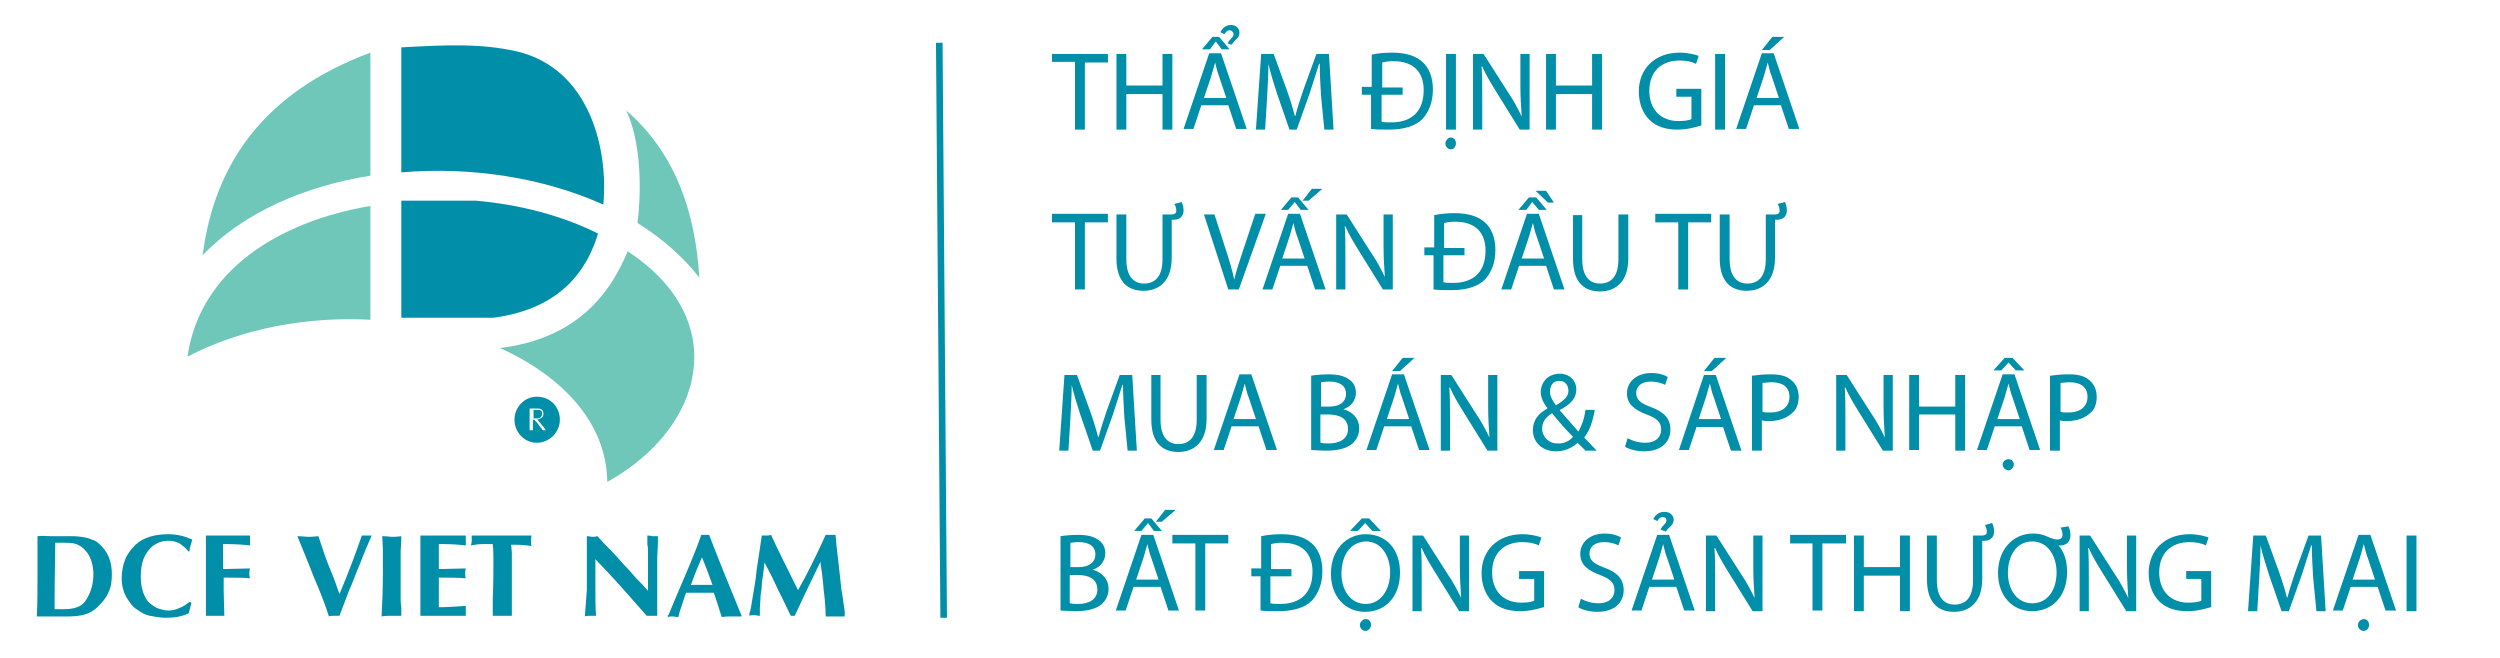 <?xml version="1.0" encoding="utf-8"?>
<!-- Generator: Adobe Illustrator 19.2.1, SVG Export Plug-In . SVG Version: 6.00 Build 0)  -->
<svg version="1.0" id="Layer_2" xmlns="http://www.w3.org/2000/svg" xmlns:xlink="http://www.w3.org/1999/xlink" x="0px" y="0px"
	 viewBox="0 0 380 100" style="enable-background:new 0 0 380 100;" xml:space="preserve">
<style type="text/css">
	.st0{fill:#008EA9;}
	.st1{fill-rule:evenodd;clip-rule:evenodd;fill:#008EA9;}
	.st2{fill-rule:evenodd;clip-rule:evenodd;fill:#6EC7B8;}
	.st3{fill-rule:evenodd;clip-rule:evenodd;fill:#FAAD61;}
</style>
<path class="st0" d="M163.4,9.4h-3.5V8.2h8.5v1.3h-3.5v10.2h-1.5V9.4z"/>
<path class="st0" d="M171.2,8.2V13h5.5V8.2h1.5v11.5h-1.5v-5.4h-5.5v5.4h-1.5V8.2H171.2z"/>
<path class="st0" d="M182.6,16l-1.2,3.6h-1.5l3.9-11.5h1.8l3.9,11.5h-1.6l-1.2-3.6H182.6z M185.3,5.6l1.6,1.9h-1.2l-0.9-1.2h0
	l-0.9,1.2h-1.2l1.6-1.9H185.3z M186.4,14.9l-1.1-3.3c-0.3-0.7-0.4-1.4-0.6-2.1h0c-0.2,0.7-0.4,1.4-0.6,2.1l-1.1,3.3H186.4z
	 M186.6,6.6c0.3-0.7,0.9-0.9,0.9-1.4c0-0.3-0.3-0.6-0.6-0.6c-0.4,0-0.6,0.3-0.8,0.6l-0.6-0.3c0.3-0.6,0.8-1.1,1.6-1.1
	c0.8,0,1.3,0.5,1.3,1.2c0,0.8-0.7,1-1.2,1.8L186.6,6.6z"/>
<path class="st0" d="M200.8,14.6c-0.1-1.6-0.2-3.5-0.2-4.9h-0.1c-0.4,1.3-0.9,2.8-1.4,4.4l-2,5.6H196l-1.9-5.5
	c-0.5-1.6-1-3.1-1.3-4.5h0c0,1.4-0.1,3.3-0.2,5.1l-0.3,4.9h-1.4l0.8-11.5h1.9l2,5.5c0.5,1.4,0.9,2.7,1.2,3.9h0.1
	c0.3-1.2,0.7-2.4,1.2-3.9l2-5.5h1.9l0.7,11.5h-1.4L200.8,14.6z"/>
<path class="st0" d="M207.1,13.2h1.4V8.3c0.9-0.2,2-0.3,3.1-0.3c2.1,0,3.6,0.5,4.6,1.4c1,0.9,1.6,2.3,1.6,4.2s-0.6,3.4-1.6,4.5
	c-1.1,1.1-2.9,1.6-5.1,1.6c-1.1,0-1.9,0-2.7-0.1v-5.2h-1.4V13.2z M213,14.4H210v4.1c0.4,0.1,0.9,0.1,1.5,0.1c3.2,0,4.9-1.8,4.9-4.9
	c0-2.7-1.5-4.4-4.6-4.4c-0.8,0-1.3,0.1-1.7,0.2v3.8h3.1V14.4z"/>
<path class="st0" d="M219.7,21.8c0-0.4,0.4-0.9,0.8-0.9c0.5,0,0.8,0.4,0.8,0.9s-0.3,0.9-0.8,0.9C220.1,22.7,219.7,22.3,219.7,21.8z
	 M221.3,8.2v11.5h-1.5V8.2H221.3z"/>
<path class="st0" d="M223.9,19.6V8.2h1.6l3.7,5.8c0.9,1.3,1.5,2.5,2.1,3.7l0,0c-0.1-1.5-0.2-2.9-0.2-4.7V8.2h1.4v11.5H231l-3.6-5.8
	c-0.8-1.3-1.6-2.6-2.1-3.8l-0.1,0c0.1,1.4,0.1,2.8,0.1,4.7v4.9H223.9z"/>
<path class="st0" d="M236.5,8.2V13h5.5V8.2h1.5v11.5h-1.5v-5.4h-5.5v5.4H235V8.2H236.5z"/>
<path class="st0" d="M258.5,19.1c-0.7,0.2-2,0.6-3.5,0.6c-1.7,0-3.2-0.4-4.3-1.5c-1-1-1.6-2.5-1.6-4.3c0-3.4,2.4-5.9,6.2-5.9
	c1.3,0,2.4,0.3,2.9,0.5l-0.4,1.2c-0.6-0.3-1.4-0.5-2.5-0.5c-2.8,0-4.6,1.7-4.6,4.6c0,2.9,1.8,4.6,4.4,4.6c1,0,1.6-0.1,2-0.3v-3.4
	h-2.3v-1.2h3.8V19.1z"/>
<path class="st0" d="M262.2,8.2v11.5h-1.5V8.2H262.2z"/>
<path class="st0" d="M266.6,16l-1.2,3.6h-1.5l3.9-11.5h1.8l3.9,11.5h-1.6l-1.2-3.6H266.6z M270.4,14.9l-1.1-3.3
	c-0.3-0.7-0.4-1.4-0.6-2.1h0c-0.2,0.7-0.4,1.4-0.6,2.1l-1.1,3.3H270.4z M271.2,5.6l-2.2,2h-1.2l1.6-2H271.2z"/>
<path class="st0" d="M163.4,33.8h-3.5v-1.3h8.5v1.3h-3.5V44h-1.5V33.8z"/>
<path class="st0" d="M179.6,30.7c0.2,0.4,0.3,0.8,0.3,1.3c0,0.8-0.5,1.4-1.5,1.4l-0.3,0v5.8c0,3.5-1.9,5-4.3,5
	c-2.3,0-4.1-1.3-4.1-4.9v-6.7h1.5v6.8c0,2.6,1.1,3.7,2.7,3.7c1.7,0,2.8-1.1,2.8-3.7v-6.8h1.3c0.6,0,0.8-0.2,0.8-0.6
	c0-0.3-0.1-0.7-0.3-1L179.6,30.7z"/>
<path class="st0" d="M186.7,44L183,32.6h1.6l1.8,5.6c0.5,1.5,0.9,2.9,1.2,4.3h0c0.3-1.3,0.8-2.8,1.3-4.3l1.9-5.7h1.6L188.3,44H186.7
	z"/>
<path class="st0" d="M194.6,40.4l-1.2,3.6h-1.5l3.9-11.5h1.8l3.9,11.5h-1.6l-1.2-3.6H194.6z M197.3,30l1.6,1.9h-1.2l-0.9-1.2h0
	l-1,1.2h-1.1l1.6-1.9H197.3z M198.3,39.3l-1.1-3.3c-0.3-0.7-0.4-1.4-0.6-2.1h0c-0.2,0.7-0.4,1.4-0.6,2.1l-1.1,3.3H198.3z M201,28.7
	l-2.1,1.8h-0.9l1.4-1.8H201z"/>
<path class="st0" d="M203.1,44V32.6h1.6l3.7,5.8c0.9,1.3,1.5,2.5,2.1,3.7l0,0c-0.1-1.5-0.2-2.9-0.2-4.7v-4.8h1.4V44h-1.5l-3.6-5.8
	c-0.8-1.3-1.6-2.6-2.1-3.8l-0.1,0c0.1,1.4,0.1,2.8,0.1,4.7V44H203.1z"/>
<path class="st0" d="M216.6,37.6h1.4v-4.9c0.9-0.2,2-0.3,3.1-0.3c2.1,0,3.6,0.5,4.6,1.4c1,0.9,1.6,2.3,1.6,4.2
	c0,1.9-0.6,3.4-1.6,4.5c-1.1,1.1-2.9,1.6-5.1,1.6c-1.1,0-1.9,0-2.7-0.1v-5.2h-1.4V37.6z M222.5,38.8h-3.1v4.1
	c0.4,0.1,0.9,0.1,1.5,0.1c3.2,0,4.9-1.8,4.9-4.9c0-2.7-1.5-4.4-4.6-4.4c-0.8,0-1.3,0.1-1.7,0.2v3.8h3.1V38.8z"/>
<path class="st0" d="M230.9,40.4l-1.2,3.6h-1.5l3.9-11.5h1.8l3.9,11.5h-1.6l-1.2-3.6H230.9z M233.5,30l1.6,1.9h-1.2l-1-1.2h0
	l-0.9,1.2h-1.2l1.6-1.9H233.5z M234.7,39.3l-1.1-3.3c-0.3-0.7-0.4-1.4-0.6-2.1h0c-0.2,0.7-0.4,1.4-0.6,2.1l-1.1,3.3H234.7z M235,29
	l1.2,1.8h-0.9l-1.9-1.8H235z"/>
<path class="st0" d="M240.5,32.6v6.8c0,2.6,1.1,3.7,2.7,3.7c1.7,0,2.8-1.1,2.8-3.7v-6.8h1.5v6.7c0,3.5-1.9,5-4.3,5
	c-2.3,0-4.1-1.3-4.1-4.9v-6.7H240.5z"/>
<path class="st0" d="M255.1,33.8h-3.5v-1.3h8.5v1.3h-3.5V44h-1.5V33.8z"/>
<path class="st0" d="M271.3,30.7c0.2,0.4,0.3,0.8,0.3,1.3c0,0.8-0.5,1.4-1.5,1.4l-0.3,0v5.8c0,3.5-1.9,5-4.3,5
	c-2.3,0-4.1-1.3-4.1-4.9v-6.7h1.5v6.8c0,2.6,1.1,3.7,2.7,3.7c1.7,0,2.8-1.1,2.8-3.7v-6.8h1.3c0.6,0,0.8-0.2,0.8-0.6
	c0-0.3-0.1-0.7-0.3-1L271.3,30.7z"/>
<path class="st0" d="M170.9,63.4c-0.1-1.6-0.2-3.5-0.2-4.9h-0.1c-0.4,1.3-0.9,2.8-1.4,4.4l-2,5.6h-1.1l-1.9-5.5
	c-0.5-1.6-1-3.1-1.3-4.5h0c0,1.4-0.1,3.3-0.2,5.1l-0.3,4.9h-1.4l0.8-11.5h1.9l2,5.5c0.5,1.4,0.9,2.7,1.2,3.9h0.1
	c0.3-1.2,0.7-2.4,1.2-3.9l2-5.5h1.9l0.7,11.5h-1.4L170.9,63.4z"/>
<path class="st0" d="M176.4,57v6.8c0,2.6,1.1,3.7,2.7,3.7c1.7,0,2.8-1.1,2.8-3.7V57h1.5v6.7c0,3.5-1.9,5-4.3,5
	c-2.3,0-4.1-1.3-4.1-4.9V57H176.4z"/>
<path class="st0" d="M187.2,64.8l-1.2,3.6h-1.5l3.9-11.5h1.8l3.9,11.5h-1.6l-1.2-3.6H187.2z M190.9,63.7l-1.1-3.3
	c-0.3-0.7-0.4-1.4-0.6-2.1h0c-0.2,0.7-0.4,1.4-0.6,2.1l-1.1,3.3H190.9z"/>
<path class="st0" d="M199.3,57.1c0.6-0.1,1.7-0.2,2.7-0.2c1.5,0,2.4,0.3,3.1,0.8c0.6,0.4,1,1.1,1,2c0,1.1-0.7,2.1-1.9,2.5v0
	c1.1,0.3,2.4,1.2,2.4,2.9c0,1-0.4,1.7-1,2.3c-0.8,0.7-2.1,1.1-4,1.1c-1,0-1.8-0.1-2.3-0.1V57.1z M200.8,61.8h1.3
	c1.6,0,2.5-0.8,2.5-1.9c0-1.3-1-1.9-2.5-1.9c-0.7,0-1.1,0.1-1.3,0.1V61.8z M200.8,67.3c0.3,0.1,0.7,0.1,1.2,0.1
	c1.5,0,2.9-0.6,2.9-2.2c0-1.6-1.3-2.2-3-2.2h-1.2V67.3z"/>
<path class="st0" d="M210.4,64.8l-1.2,3.6h-1.5l3.9-11.5h1.8l3.9,11.5h-1.6l-1.2-3.6H210.4z M214.2,63.7l-1.1-3.3
	c-0.3-0.7-0.4-1.4-0.6-2.1h0c-0.2,0.7-0.4,1.4-0.6,2.1l-1.1,3.3H214.2z M215,54.4l-2.2,2h-1.2l1.6-2H215z"/>
<path class="st0" d="M219,68.4V57h1.6l3.7,5.8c0.9,1.3,1.5,2.5,2.1,3.7l0,0c-0.1-1.5-0.2-2.9-0.2-4.7V57h1.4v11.5h-1.5l-3.6-5.8
	c-0.8-1.3-1.6-2.6-2.1-3.8l-0.1,0c0.1,1.4,0.1,2.8,0.1,4.7v4.9H219z"/>
<path class="st0" d="M240.9,68.4c-0.3-0.3-0.6-0.6-1.1-1.1c-1,0.9-2.1,1.3-3.3,1.3c-2.2,0-3.5-1.5-3.5-3.2c0-1.6,0.9-2.6,2.2-3.3V62
	c-0.6-0.7-1-1.6-1-2.4c0-1.4,1-2.8,2.9-2.8c1.4,0,2.5,1,2.5,2.4c0,1.2-0.7,2.2-2.5,3.1v0.1c1,1.1,2.1,2.4,2.8,3.2
	c0.5-0.8,0.9-1.9,1.1-3.3h1.4c-0.3,1.8-0.8,3.2-1.6,4.2c0.6,0.6,1.2,1.3,1.9,2H240.9z M239.1,66.4c-0.7-0.7-2-2.1-3.2-3.6
	c-0.6,0.4-1.5,1.1-1.5,2.3c0,1.3,1,2.3,2.3,2.3C237.7,67.5,238.6,67,239.1,66.4z M235.6,59.5c0,0.8,0.4,1.4,0.9,2.1
	c1.2-0.7,1.9-1.3,1.9-2.2c0-0.7-0.4-1.5-1.3-1.5C236.1,57.8,235.6,58.6,235.6,59.5z"/>
<path class="st0" d="M247.4,66.6c0.7,0.4,1.6,0.7,2.7,0.7c1.5,0,2.4-0.8,2.4-2c0-1.1-0.6-1.7-2.2-2.3c-1.9-0.7-3-1.6-3-3.2
	c0-1.8,1.5-3.1,3.7-3.1c1.2,0,2,0.3,2.5,0.6l-0.4,1.2c-0.4-0.2-1.1-0.5-2.2-0.5c-1.6,0-2.2,0.9-2.2,1.7c0,1.1,0.7,1.6,2.3,2.2
	c1.9,0.7,2.9,1.7,2.9,3.4c0,1.8-1.3,3.3-4,3.3c-1.1,0-2.3-0.3-2.9-0.7L247.4,66.6z"/>
<path class="st0" d="M257.9,64.8l-1.2,3.6h-1.5L259,57h1.8l3.9,11.5h-1.6l-1.2-3.6H257.9z M261.6,63.7l-1.1-3.3
	c-0.3-0.7-0.4-1.4-0.6-2.1h0c-0.2,0.7-0.4,1.4-0.6,2.1l-1.1,3.3H261.6z M262.4,54.4l-2.2,2h-1.2l1.6-2H262.4z"/>
<path class="st0" d="M266.4,57.1c0.7-0.1,1.6-0.2,2.8-0.2c1.5,0,2.5,0.3,3.2,1c0.6,0.5,1,1.4,1,2.4c0,1-0.3,1.9-0.9,2.4
	c-0.8,0.8-2.1,1.3-3.5,1.3c-0.4,0-0.8,0-1.2-0.1v4.6h-1.5V57.1z M267.9,62.6c0.3,0.1,0.7,0.1,1.2,0.1c1.8,0,2.9-0.9,2.9-2.4
	c0-1.5-1.1-2.2-2.7-2.2c-0.6,0-1.1,0.1-1.4,0.1V62.6z"/>
<path class="st0" d="M279.1,68.4V57h1.6l3.7,5.8c0.9,1.3,1.5,2.5,2.1,3.7l0,0c-0.1-1.5-0.2-2.9-0.2-4.7V57h1.4v11.5h-1.5l-3.6-5.8
	c-0.8-1.3-1.6-2.6-2.1-3.8l-0.1,0c0.1,1.4,0.1,2.8,0.1,4.7v4.9H279.1z"/>
<path class="st0" d="M291.7,57v4.8h5.5V57h1.5v11.5h-1.5V63h-5.5v5.4h-1.5V57H291.7z"/>
<path class="st0" d="M303.2,64.8l-1.2,3.6h-1.5l3.9-11.5h1.8l3.9,11.5h-1.6l-1.2-3.6H303.2z M305.9,54.4l1.8,1.9h-1.3l-1.1-1.2h0
	l-1.1,1.2H303l1.7-1.9H305.9z M307,63.7l-1.1-3.3c-0.3-0.7-0.4-1.4-0.6-2.1h0c-0.2,0.7-0.4,1.4-0.6,2.1l-1.1,3.3H307z M304.4,70.6
	c0-0.4,0.4-0.8,0.9-0.8c0.5,0,0.8,0.4,0.8,0.8c0,0.4-0.4,0.9-0.8,0.9S304.4,71.1,304.4,70.6z"/>
<path class="st0" d="M311.7,57.1c0.7-0.1,1.6-0.2,2.8-0.2c1.5,0,2.5,0.3,3.2,1c0.6,0.5,1,1.4,1,2.4c0,1-0.3,1.9-0.9,2.4
	c-0.8,0.8-2.1,1.3-3.5,1.3c-0.4,0-0.9,0-1.2-0.1v4.6h-1.5V57.1z M313.2,62.6c0.3,0.1,0.7,0.1,1.2,0.1c1.8,0,2.9-0.9,2.9-2.4
	c0-1.5-1.1-2.2-2.7-2.2c-0.6,0-1.1,0.1-1.4,0.1V62.6z"/>
<path class="st0" d="M161.2,81.5c0.6-0.1,1.7-0.2,2.7-0.2c1.5,0,2.4,0.3,3.1,0.8c0.6,0.4,1,1.1,1,2c0,1.1-0.7,2.1-1.9,2.5v0
	c1.1,0.3,2.4,1.2,2.4,2.9c0,1-0.4,1.7-1,2.3c-0.8,0.7-2.1,1.1-4,1.1c-1,0-1.8-0.1-2.3-0.1V81.5z M162.7,86.2h1.3
	c1.6,0,2.5-0.8,2.5-1.9c0-1.3-1-1.9-2.5-1.9c-0.7,0-1.1,0.1-1.3,0.1V86.2z M162.7,91.7c0.3,0.1,0.7,0.1,1.2,0.1
	c1.5,0,2.9-0.6,2.9-2.2c0-1.6-1.3-2.2-3-2.2h-1.2V91.7z"/>
<path class="st0" d="M172.3,89.2l-1.2,3.6h-1.5l3.9-11.5h1.8l3.9,11.5h-1.6l-1.2-3.6H172.3z M175,78.8l1.6,1.9h-1.2l-0.9-1.2h0
	l-1,1.2h-1.1l1.6-1.9H175z M176.1,88.1l-1.1-3.3c-0.3-0.7-0.4-1.4-0.6-2.1h0c-0.2,0.7-0.4,1.4-0.6,2.1l-1.1,3.3H176.1z M178.7,77.5
	l-2.1,1.8h-0.9l1.4-1.8H178.7z"/>
<path class="st0" d="M181.7,82.6h-3.5v-1.3h8.5v1.3h-3.5v10.2h-1.5V82.6z"/>
<path class="st0" d="M190.3,86.4h1.4v-4.9c0.9-0.2,2-0.3,3.1-0.3c2.1,0,3.6,0.5,4.6,1.4c1,0.9,1.6,2.3,1.6,4.2s-0.6,3.4-1.6,4.5
	c-1.1,1.1-2.9,1.6-5.1,1.6c-1.1,0-1.9,0-2.7-0.1v-5.2h-1.4V86.4z M196.2,87.6h-3.1v4.1c0.4,0.1,0.9,0.1,1.5,0.1
	c3.2,0,4.9-1.8,4.9-4.9c0-2.7-1.5-4.4-4.6-4.4c-0.8,0-1.3,0.1-1.7,0.2v3.8h3.1V87.6z"/>
<path class="st0" d="M212.8,87c0,3.9-2.4,6-5.3,6c-3,0-5.2-2.3-5.2-5.8c0-3.6,2.3-6,5.3-6C210.8,81.2,212.8,83.6,212.8,87z
	 M203.9,87.2c0,2.4,1.3,4.6,3.7,4.6c2.3,0,3.7-2.2,3.7-4.8c0-2.3-1.2-4.7-3.7-4.7C205.1,82.4,203.9,84.6,203.9,87.2z M208.1,78.8
	l1.8,1.9h-1.3l-1.1-1.2h0l-1.1,1.2h-1.2l1.8-1.9H208.1z M206.7,95c0-0.4,0.4-0.9,0.9-0.9c0.5,0,0.8,0.4,0.8,0.9
	c0,0.4-0.4,0.9-0.8,0.9C207.1,95.9,206.7,95.5,206.7,95z"/>
<path class="st0" d="M214.7,92.8V81.4h1.6l3.7,5.8c0.9,1.3,1.5,2.5,2.1,3.7l0,0c-0.1-1.5-0.2-2.9-0.2-4.7v-4.8h1.4v11.5h-1.5
	l-3.6-5.8c-0.8-1.3-1.6-2.6-2.1-3.8l-0.1,0c0.1,1.4,0.1,2.8,0.1,4.7v4.9H214.7z"/>
<path class="st0" d="M234.6,92.3c-0.7,0.2-2,0.6-3.5,0.6c-1.7,0-3.2-0.4-4.3-1.5c-1-1-1.6-2.5-1.6-4.3c0-3.4,2.4-5.9,6.2-5.9
	c1.3,0,2.4,0.3,2.9,0.5l-0.4,1.2c-0.6-0.3-1.4-0.5-2.5-0.5c-2.8,0-4.6,1.7-4.6,4.6c0,2.9,1.8,4.6,4.4,4.6c1,0,1.6-0.1,2-0.3V88h-2.3
	v-1.2h3.8V92.3z"/>
<path class="st0" d="M240.3,91c0.7,0.4,1.6,0.7,2.7,0.7c1.5,0,2.4-0.8,2.4-2c0-1.1-0.6-1.7-2.2-2.3c-1.9-0.7-3-1.6-3-3.2
	c0-1.8,1.5-3.1,3.7-3.1c1.2,0,2,0.3,2.5,0.6l-0.4,1.2c-0.4-0.2-1.1-0.5-2.2-0.5c-1.6,0-2.2,0.9-2.2,1.7c0,1.1,0.7,1.6,2.3,2.2
	c1.9,0.7,2.9,1.7,2.9,3.4c0,1.8-1.3,3.3-4,3.3c-1.1,0-2.3-0.3-2.9-0.7L240.3,91z"/>
<path class="st0" d="M250.7,89.2l-1.2,3.6H248l3.9-11.5h1.8l3.9,11.5H256l-1.2-3.6H250.7z M254.5,88.1l-1.1-3.3
	c-0.3-0.7-0.4-1.4-0.6-2.1h0c-0.2,0.7-0.4,1.4-0.6,2.1l-1.1,3.3H254.5z M252.4,80.5c0.3-0.7,0.9-0.9,0.9-1.4c0-0.3-0.2-0.5-0.6-0.5
	c-0.4,0-0.6,0.3-0.8,0.6l-0.6-0.3c0.3-0.6,0.8-1.1,1.7-1.1c0.8,0,1.4,0.5,1.4,1.2c0,0.9-0.8,1.1-1.2,1.8L252.4,80.5z"/>
<path class="st0" d="M259.3,92.8V81.4h1.6l3.7,5.8c0.9,1.3,1.5,2.5,2.1,3.7l0,0c-0.1-1.5-0.2-2.9-0.2-4.7v-4.8h1.4v11.5h-1.5
	l-3.6-5.8c-0.8-1.3-1.6-2.6-2.1-3.8l-0.1,0c0.1,1.4,0.1,2.8,0.1,4.7v4.9H259.3z"/>
<path class="st0" d="M275.6,82.6h-3.5v-1.3h8.5v1.3H277v10.2h-1.5V82.6z"/>
<path class="st0" d="M283.3,81.4v4.8h5.5v-4.8h1.5v11.5h-1.5v-5.4h-5.5v5.4h-1.5V81.4H283.3z"/>
<path class="st0" d="M302.8,79.5c0.2,0.4,0.3,0.8,0.3,1.3c0,0.8-0.5,1.4-1.5,1.4l-0.3,0V88c0,3.5-1.9,5-4.3,5
	c-2.3,0-4.1-1.3-4.1-4.9v-6.7h1.5v6.8c0,2.6,1.1,3.7,2.7,3.7c1.7,0,2.8-1.1,2.8-3.7v-6.8h1.3c0.6,0,0.8-0.2,0.8-0.6
	c0-0.3-0.1-0.7-0.3-1L302.8,79.5z"/>
<path class="st0" d="M314.4,80c0.2,0.4,0.3,0.8,0.3,1.4c0,0.9-0.6,1.6-1.8,1.5c0.8,0.9,1.3,2.3,1.3,4c0,3.9-2.4,6-5.3,6
	c-3,0-5.2-2.3-5.2-5.8c0-3.6,2.3-6,5.3-6c0.7,0,1.3,0.1,1.8,0.3c0.5,0.2,1.3,0.6,1.9,0.6c0.6,0,0.8-0.3,0.8-0.7
	c0-0.4-0.1-0.8-0.3-1.1L314.4,80z M312.6,87c0-2.3-1.2-4.7-3.7-4.7s-3.7,2.3-3.7,4.8c0,2.4,1.3,4.6,3.7,4.6S312.6,89.6,312.6,87z"/>
<path class="st0" d="M316.1,92.8V81.4h1.6l3.7,5.8c0.9,1.3,1.5,2.5,2.1,3.7l0,0c-0.1-1.5-0.2-2.9-0.2-4.7v-4.8h1.4v11.5h-1.5
	l-3.6-5.8c-0.8-1.3-1.6-2.6-2.1-3.8l-0.1,0c0.1,1.4,0.1,2.8,0.1,4.7v4.9H316.1z"/>
<path class="st0" d="M336,92.3c-0.7,0.2-2,0.6-3.5,0.6c-1.7,0-3.2-0.4-4.3-1.5c-1-1-1.6-2.5-1.6-4.3c0-3.4,2.4-5.9,6.2-5.9
	c1.3,0,2.4,0.3,2.9,0.5l-0.4,1.2c-0.6-0.3-1.4-0.5-2.5-0.5c-2.8,0-4.6,1.7-4.6,4.6c0,2.9,1.8,4.6,4.4,4.6c1,0,1.6-0.1,2-0.3V88h-2.3
	v-1.2h3.8V92.3z"/>
<path class="st0" d="M351.6,87.8c-0.1-1.6-0.2-3.5-0.2-4.9h-0.1c-0.4,1.3-0.9,2.8-1.4,4.4l-2,5.6h-1.1l-1.9-5.5
	c-0.5-1.6-1-3.1-1.3-4.5h0c0,1.4-0.1,3.3-0.2,5.1l-0.3,4.9h-1.4l0.8-11.5h1.9l2,5.5c0.5,1.4,0.9,2.7,1.2,3.9h0.1
	c0.3-1.2,0.7-2.4,1.2-3.9l2-5.5h1.9l0.7,11.5h-1.4L351.6,87.8z"/>
<path class="st0" d="M357.3,89.2l-1.2,3.6h-1.5l3.9-11.5h1.8l3.9,11.5h-1.6l-1.2-3.6H357.3z M361,88.1l-1.1-3.3
	c-0.3-0.7-0.4-1.4-0.6-2.1h0c-0.2,0.7-0.4,1.4-0.6,2.1l-1.1,3.3H361z M358.4,95c0-0.4,0.4-0.9,0.9-0.9c0.5,0,0.8,0.4,0.8,0.9
	c0,0.4-0.3,0.9-0.8,0.9C358.8,95.9,358.4,95.5,358.4,95z"/>
<path class="st0" d="M367.3,81.4v11.5h-1.5V81.4H367.3z"/>
<g>
	<path class="st1" d="M75,48.3H61V30.5h11.3c6.8,0.6,13.2,2.3,18.6,5C88.6,43.1,83.2,47.2,75,48.3L75,48.3z M75,48.3"/>
</g>
<g>
	<path class="st2" d="M95.4,38.2c15.9,10.4,11.7,26.8-3,35h-0.1c-0.1-8.9-6.8-16-16.3-20.3C86.6,51.6,92.3,45.8,95.4,38.2L95.4,38.2
		z M95.4,38.2"/>
</g>
<g>
	<path class="st2" d="M56.3,48.6c-9.4-0.5-19.3,1.2-27.8,5.6c1.9-13.1,13.8-20.5,27.8-22.9V48.6z M56.3,48.6"/>
</g>
<g>
	<path class="st1" d="M61,7.2c7.2-0.4,12.1-0.6,17.5,0.6c11.2,2.6,14,15,13.2,23.3C82.6,27,71.6,25.3,61,26.2V7.2z M61,7.2"/>
</g>
<g>
	<path class="st2" d="M106.3,42.2c-2.5-3.2-5.7-6-9.4-8.3c0.7-5.7,0.4-12.6-1.7-17.1C102.7,23.3,105.7,32.3,106.3,42.2L106.3,42.2z
		 M106.3,42.2"/>
</g>
<g>
	<path class="st2" d="M56.3,8L56.3,8l0,18.7c-10,1.6-19.3,5.6-25.5,12.1C32.6,24.8,40.2,14,56.3,8L56.3,8z M56.3,8"/>
</g>
<path class="st1" d="M7.7,81.5c0.2,0,0.5,0,0.9,0h0.9c0.9,0,1.5,0,1.9,0c1.1,0.1,1.9,0.2,2.5,0.5c0.7,0.2,1.2,0.6,1.7,1.2
	c1,1.1,1.4,2.5,1.4,4.1c0,1-0.1,1.9-0.5,2.7c-0.3,0.8-0.9,1.5-1.6,2.2c-0.6,0.6-1.3,1-2,1.2c-0.7,0.2-1.6,0.3-2.5,0.3
	c-1.3,0-2.2,0-2.9,0H7.1c-0.3,0-0.8,0-1.5,0c0.1-2.1,0.1-4.2,0.1-6.2v-1.8c0-0.3,0-0.7,0-1.3c0-0.6,0-1,0-1.3v-0.8
	c0-0.3,0-0.6,0-0.8C6.5,81.4,7.2,81.5,7.7,81.5L7.7,81.5z M7.7,81.5 M9.6,92.6c0.9,0,1.6-0.1,2.1-0.3c0.6-0.2,1.1-0.6,1.5-1.3
	c0.6-1,1-2.2,1-3.8c0-0.6-0.1-1.2-0.3-1.9c-0.2-0.6-0.5-1.2-0.9-1.6c-0.4-0.5-0.9-0.8-1.4-1c-0.6-0.2-1.2-0.2-1.9-0.2H9
	c-0.3,0-0.5,0-0.6,0c0,2-0.1,5-0.1,8.9v1.2H9.6z M9.6,92.6 M29.1,91.6l-0.4,1.6c-1,0.5-2.1,0.7-3.5,0.7c-0.6,0-1.4-0.1-2.4-0.3
	c-0.6-0.1-1.2-0.4-1.9-0.9c-0.5-0.3-0.9-0.7-1.2-1.2c-0.8-1-1.2-2.2-1.2-3.6c0-1.1,0.2-2,0.5-2.8c0.3-0.8,0.9-1.6,1.6-2.3
	c1.2-1.1,2.9-1.6,5-1.6c1.3,0,2.5,0.3,3.6,0.8c0,0.2-0.1,0.5-0.2,0.8c-0.1,0.3-0.2,0.7-0.2,1h-0.2c-0.3-0.5-0.8-0.8-1.3-1.2
	c-0.6-0.3-1.1-0.4-1.7-0.4c-1,0-1.7,0.3-2.4,0.8c-0.6,0.5-1.1,1.2-1.4,2c-0.3,0.8-0.4,1.7-0.4,2.6c0,1.5,0.3,2.7,1,3.7
	c0.4,0.5,0.9,0.8,1.4,1.1c0.6,0.2,1.2,0.4,1.8,0.4c0.5,0,1.1-0.1,1.7-0.4c0.6-0.2,1.1-0.6,1.5-0.9L29.1,91.6z M29.1,91.6 M31.2,81.4
	c0.3,0,0.7,0,1.3,0c0.6,0,1.1,0,1.5,0c0.6,0,1.3,0,2.1,0c0.8,0,1.5,0,1.9,0c0,0.3,0,0.7,0,1.3c0,0,0,0.1,0,0.2
	c-1.7-0.2-3.1-0.2-4.1-0.2c0,0.4,0,1,0,1.9v1.9l4.1-0.1c-0.1,0.4-0.1,0.6-0.1,0.8c0,0.1,0,0.4,0.1,0.7c-1.2-0.1-2.3-0.1-3.2-0.1
	c-0.1,0-0.2,0-0.5,0H34v2l0.1,3.8c-0.2,0-0.4,0-0.7,0c-0.3,0-0.6,0-0.7,0c-0.2,0-0.4,0-0.7,0c-0.3,0-0.6,0-0.7,0c0-0.1,0-0.3,0-0.5
	s0-0.4,0-0.5c0-0.3,0-0.9,0-1.7v-1.7c0-0.3,0-0.8,0-1.3v-3.5c0-0.3,0-0.8,0-1.4c0-0.6,0-1.1,0-1.4V81.4z M31.2,81.4 M51.6,93.6
	c-0.1,0-0.2,0-0.4,0c-0.2,0-0.3,0-0.4,0c-0.3,0-0.6,0-0.8,0.1c-0.6-1.9-1.4-3.9-2.3-6c-0.8-2.1-1.7-4.2-2.5-6.2
	c0.7,0,1.3,0.1,1.6,0.1c0.3,0,0.8,0,1.6-0.1c0.3,0.9,0.6,1.8,0.9,2.7c0.3,0.9,0.7,1.9,1.2,3.1c0.5,1.2,0.8,2.2,1.1,3
	c1.4-3.3,2.5-6.3,3.4-8.9H55c0,0,0,0,0.1,0c0.6,0,1.1,0,1.4,0c-0.5,1.1-1.1,2.5-1.7,4.1c-0.7,1.6-1.2,3.1-1.8,4.4
	C52.5,91.2,52,92.5,51.6,93.6L51.6,93.6z M51.6,93.6 M60.9,83.8c0,0.4,0,1,0,1.7c0,0.7,0,1.3,0,1.8s0,1.2,0,1.9c0,0.8,0,1.4,0,1.8
	c0,0.3,0,0.7,0.1,1.3c0,0.6,0,1,0,1.3c-0.1,0-0.4,0-0.7,0c-0.3,0-0.6,0-0.7,0c-0.6,0-1.1,0-1.6,0.1c0.1-1.9,0.2-4.1,0.2-6.6v-1
	c0-0.4,0-0.8,0-1.2v-1c0-1.1-0.1-1.9-0.1-2.4c0.7,0,1.2,0.1,1.4,0.1c0.3,0,0.8,0,1.5-0.1C61,82.5,60.9,83.3,60.9,83.8L60.9,83.8z
	 M60.9,83.8 M64,81.4c0.3,0,0.8,0,1.3,0c0.6,0,1.1,0,1.5,0c0.6,0,1.3,0,2.1,0c0.8,0,1.4,0,1.9,0c0,0.3,0,0.7,0,1.3c0,0,0,0.1,0,0.2
	c-1.8-0.2-3.1-0.2-4.1-0.2c0,0.4,0,1,0,1.9v1.9l4.1-0.1c-0.1,0.4-0.1,0.6-0.1,0.8c0,0.1,0,0.4,0.1,0.7c-1.2-0.1-2.3-0.1-3.2-0.1
	c-0.1,0-0.2,0-0.5,0h-0.4v4.5c1.1,0,2.5-0.1,4.1-0.2c0,0.3,0,0.7,0,1.3c0,0,0,0.1,0,0.2c-0.4,0-0.9,0-1.6,0c-0.7,0-1.2,0-1.6,0h-1.1
	c-0.5,0-0.8,0-1,0c-0.3,0-0.9,0-1.6,0c0-0.1,0-0.3,0-0.5c0-0.2,0-0.4,0-0.5c0-0.3,0-0.9,0-1.7c0-0.7,0-1.3,0-1.7v-4.8
	c0-0.3,0-0.8,0-1.4c0-0.6,0-1.1,0-1.4V81.4z M64,81.4 M77.8,84.1v2.2c0,1,0,1.7,0,2.2c0,0.2,0,0.6,0,1.1v1.2c0,0.3,0,0.8,0,1.4
	c0,0.6,0,1.1,0,1.4c-0.1,0-0.4,0-0.7,0c-0.4,0-0.6,0-0.8,0c-0.1,0-0.4,0-0.7,0c-0.3,0-0.6,0-0.7,0c0-0.3,0-0.7,0-1.2
	c0-0.6,0-1,0-1.3c0.1-2.5,0.1-4.6,0.1-6.1c0-0.5,0-1.3-0.1-2.3c-0.3,0-0.8,0-1.5,0c-0.7,0-1.2,0.1-1.8,0.2c0-0.2,0.1-0.4,0.1-0.7
	c0-0.3,0-0.5,0-0.6v-0.1c0,0,0-0.1,0-0.1c0.6,0,1.1,0,1.3,0c1.3,0,2.4,0,3.2,0h1.9c0.3,0,0.7,0,1.3,0c0.6,0,1.1,0,1.4,0
	c0,0.2-0.1,0.5-0.1,0.7c0,0.3,0,0.6,0.1,0.9c-1.1-0.2-2.1-0.2-3.1-0.2L77.8,84.1z M77.8,84.1 M90.4,93.6c-0.2,0-0.5,0-0.7,0
	c-0.3,0-0.6,0-0.8,0.1c0.1-1.3,0.2-2.6,0.3-4c0-1.4,0-2.9,0-4.5v-2.9c0-0.4,0-0.6,0-0.8c0.4,0,0.6,0.1,0.8,0.1c0.2,0,0.5,0,0.8-0.1
	c0.7,0.8,1.4,1.5,2,2.1c0.6,0.6,1.3,1.4,2,2.2c0.8,0.8,1.4,1.5,1.9,2.1c0.6,0.6,1.2,1.2,1.8,1.9v-5.9c0-0.3,0-0.7-0.1-1.1
	c0-0.5,0-0.8,0-1.1l0-0.3c0.4,0,0.7,0.1,0.8,0.1c0.1,0,0.2,0,0.4,0c0.1,0,0.3,0,0.4,0c0,0.5,0,0.8,0,1c0,0.8-0.1,1.6-0.1,2.2v0.9
	c0,0.2,0,0.5,0,0.8c0,0.3,0,0.6,0,0.9v6.3c0,0-0.1,0-0.2,0H99c-0.3,0-0.6,0-0.7,0c-2.2-2.5-4.2-4.8-5.9-6.6l-1.9-2
	c0,1.1,0,1.9,0,2.4v1.6c0,2,0,3.6,0.1,4.6L90.4,93.6z M90.4,93.6 M101.6,93.5l1.3-3.1c1.5-3.5,2.8-6.5,3.7-9.1c0.1,0,0.1,0,0.2,0
	h0.2c0.1,0,0.2,0,0.2,0c0.1,0,0.2,0,0.3,0c0.1,0,0.2,0,0.3,0l0.1,0.3c1.5,3.9,3.1,7.8,4.7,11.7l0.1,0.2v0.2c-0.2,0-0.4,0-0.7,0
	c-0.3,0-0.6,0-0.8,0c-0.5,0-1,0-1.5,0.1c-0.5-1.6-0.9-2.9-1.2-3.7c-0.2,0-0.5,0-1,0h-1c-0.5,0-1.2,0-2.2,0l-0.1,0.2
	c-0.2,0.6-0.4,1.2-0.6,1.8c-0.2,0.6-0.4,1.2-0.5,1.7c-0.3,0-0.6-0.1-0.8-0.1c-0.3,0-0.6,0-0.8,0.1V93.5z M101.6,93.5 M105,88.9h3.3
	c-0.4-1.1-0.9-2.5-1.6-4.2c-0.6,1.4-1.2,2.8-1.6,4L105,88.9z M105,88.9 M115.8,81.4c0,0,0.2,0,0.3,0c0.1,0,0.3,0,0.4,0
	c0.1,0,0.4,0,0.7-0.1c1,2.2,2.4,5,4.1,8.4l1.1-2c1.2-2.3,2.2-4.4,3.1-6.4h0.1c0,0,0,0,0.1,0c0.6,0,1,0,1.3,0
	c0.1,1.6,0.5,4.4,0.9,8.4c0.1,0.4,0.2,1.1,0.3,1.9c0.1,0.8,0.2,1.2,0.2,1.3c0,0,0,0.2,0,0.4c0,0.1,0,0.3,0,0.4c-0.1,0-0.4,0-0.7,0
	c-0.3,0-0.6,0-0.7,0c-0.1,0-0.4,0-0.7,0c-0.3,0-0.6,0-0.8,0c0-1.2-0.1-2.5-0.3-4c-0.1-1.5-0.3-2.9-0.5-4.3c-2,4.1-3.3,6.9-3.9,8.2
	h-0.6l-1.4-2.9c-0.4-0.7-0.8-1.7-1.4-2.9c-0.6-1.2-1-1.9-1.2-2.3c-0.1,1.3-0.3,2.3-0.4,3.1c0,0.7-0.1,1.4-0.2,2
	c0,0.7-0.1,1.3-0.1,1.8c0,0.1,0,0.3,0,0.6c0,0.2,0,0.4,0,0.6c-0.3,0-0.6-0.1-0.8-0.1c-0.3,0-0.6,0-0.8,0.1c0-0.2,0-0.5,0.1-0.6
	c0.1-0.3,0.2-0.9,0.3-1.6c0.1-0.7,0.2-1.1,0.2-1.2c0.2-1.1,0.4-2.3,0.5-3.5L115.8,81.4z M115.8,81.4"/>
<g>
	<path class="st3" d="M81.6,60.3"/>
</g>
<g>
	<path class="st3" d="M81.1,62.3"/>
</g>
<g>
	<g>
		<path class="st1" d="M81.1,62.3v1.3h0.4c0,0,0.1,0,0.2,0c0.2,0,0.4-0.1,0.5-0.2c0.1-0.1,0.2-0.3,0.2-0.5c0-0.4-0.2-0.6-0.6-0.6
			H81.1z"/>
	</g>
	<g>
		<path class="st1" d="M81.6,60.3c-1.9,0-3.4,1.6-3.4,3.5c0,1.9,1.5,3.5,3.4,3.5c1.9,0,3.5-1.6,3.5-3.5
			C85.1,61.8,83.6,60.3,81.6,60.3z M82.5,65.4c0,0-0.1-0.1-0.2-0.3c0,0-0.1-0.1-0.1-0.1l-0.6-0.8l-0.4-0.4h-0.2v1.6h-0.5v-3.3h1.1
			c0.4,0,0.6,0,0.8,0.2c0.1,0.1,0.2,0.3,0.2,0.6c0,0.3-0.1,0.5-0.3,0.6c-0.1,0.1-0.4,0.2-0.6,0.3l1,1.2l0.2,0.3l0.1,0.1H82.5z"/>
	</g>
</g>
<g>
	<path class="st3" d="M80.6,65.4"/>
</g>
<g>
	
		<rect x="142.6" y="6.5" transform="matrix(1 -7.625860e-003 7.625860e-003 1 -0.379 1.093)" class="st0" width="1" height="87.4"/>
</g>
</svg>
